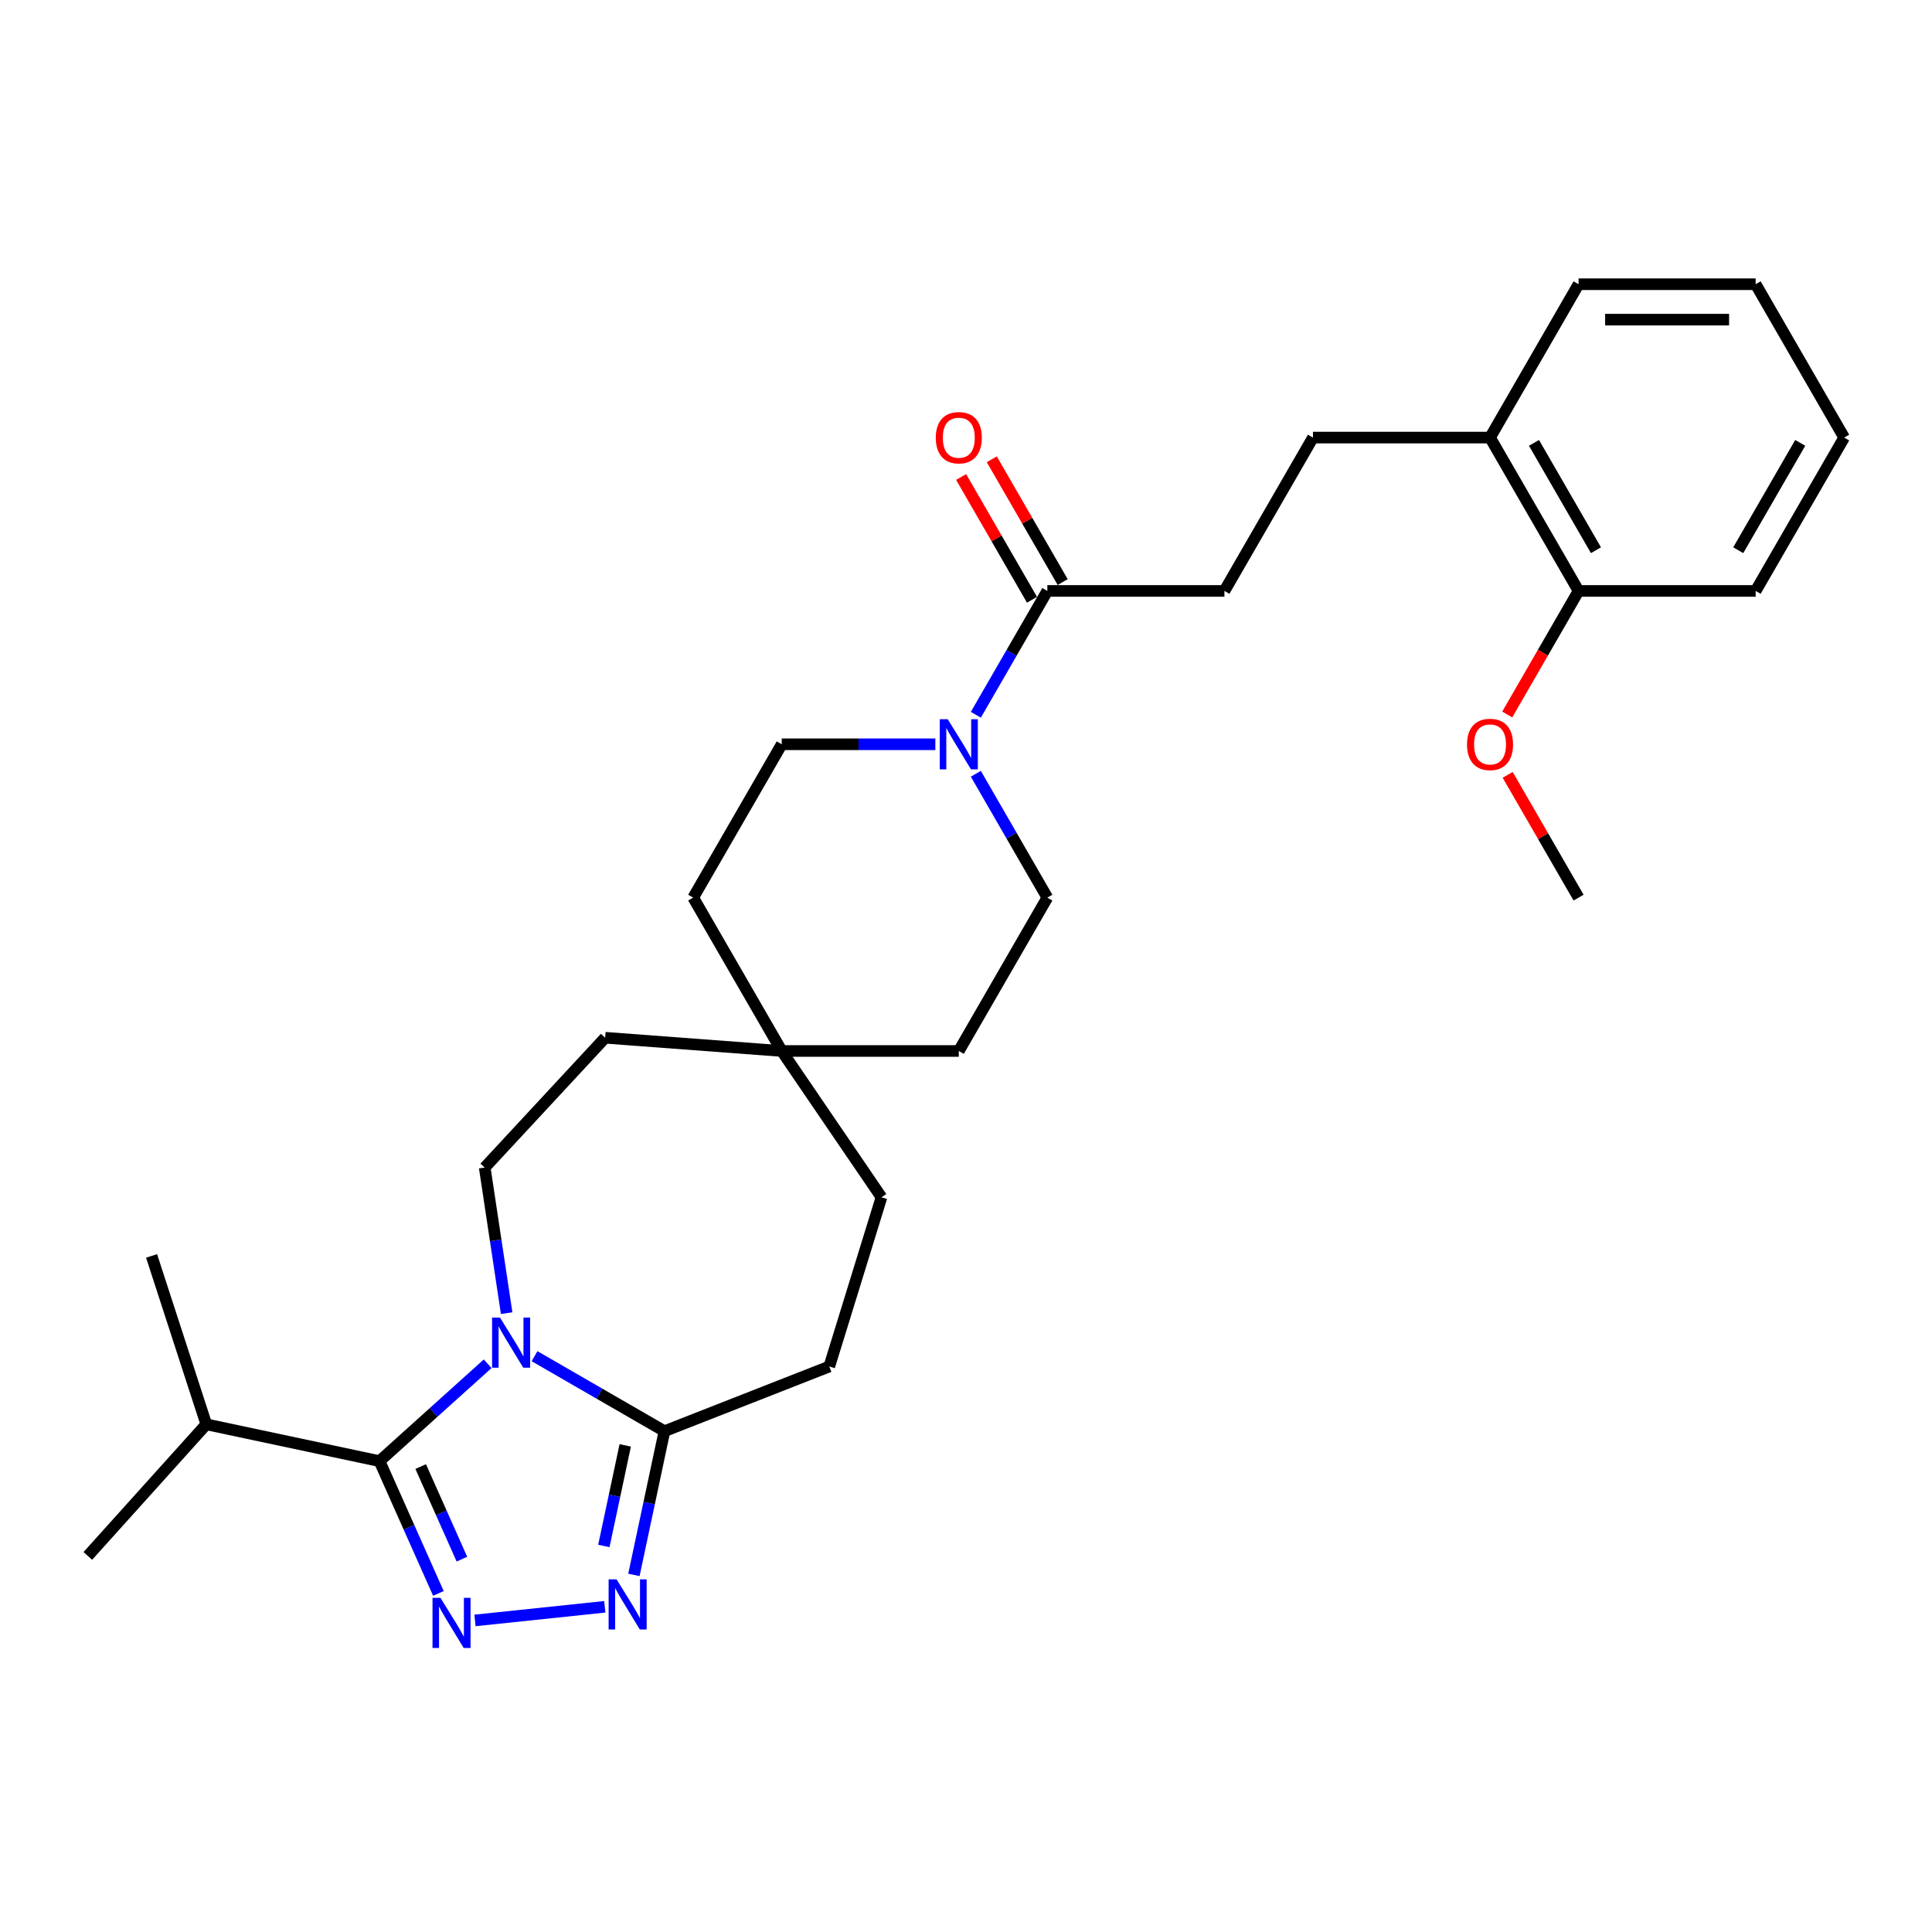 <?xml version='1.0' encoding='iso-8859-1'?>
<svg version='1.1' baseProfile='full'
              xmlns='http://www.w3.org/2000/svg'
                      xmlns:rdkit='http://www.rdkit.org/xml'
                      xmlns:xlink='http://www.w3.org/1999/xlink'
                  xml:space='preserve'
width='1000px' height='1000px' viewBox='0 0 1000 1000'>
<!-- END OF HEADER -->
<rect style='opacity:1.0;fill:#FFFFFF;stroke:none' width='1000' height='1000' x='0' y='0'> </rect>
<path class='bond-1' d='M 252.411,705.881 L 224.422,731.082' style='fill:none;fill-rule:evenodd;stroke:#0000FF;stroke-width:6px;stroke-linecap:butt;stroke-linejoin:miter;stroke-opacity:1' />
<path class='bond-1' d='M 224.422,731.082 L 196.434,756.283' style='fill:none;fill-rule:evenodd;stroke:#000000;stroke-width:6px;stroke-linecap:butt;stroke-linejoin:miter;stroke-opacity:1' />
<path class='bond-3' d='M 276.681,701.961 L 310.3,721.371' style='fill:none;fill-rule:evenodd;stroke:#0000FF;stroke-width:6px;stroke-linecap:butt;stroke-linejoin:miter;stroke-opacity:1' />
<path class='bond-3' d='M 310.3,721.371 L 343.92,740.781' style='fill:none;fill-rule:evenodd;stroke:#000000;stroke-width:6px;stroke-linecap:butt;stroke-linejoin:miter;stroke-opacity:1' />
<path class='bond-6' d='M 262.244,679.685 L 256.565,642.005' style='fill:none;fill-rule:evenodd;stroke:#0000FF;stroke-width:6px;stroke-linecap:butt;stroke-linejoin:miter;stroke-opacity:1' />
<path class='bond-6' d='M 256.565,642.005 L 250.885,604.324' style='fill:none;fill-rule:evenodd;stroke:#000000;stroke-width:6px;stroke-linecap:butt;stroke-linejoin:miter;stroke-opacity:1' />
<path class='bond-0' d='M 226.914,824.743 L 211.674,790.513' style='fill:none;fill-rule:evenodd;stroke:#0000FF;stroke-width:6px;stroke-linecap:butt;stroke-linejoin:miter;stroke-opacity:1' />
<path class='bond-0' d='M 211.674,790.513 L 196.434,756.283' style='fill:none;fill-rule:evenodd;stroke:#000000;stroke-width:6px;stroke-linecap:butt;stroke-linejoin:miter;stroke-opacity:1' />
<path class='bond-0' d='M 239.088,807.018 L 228.42,783.057' style='fill:none;fill-rule:evenodd;stroke:#0000FF;stroke-width:6px;stroke-linecap:butt;stroke-linejoin:miter;stroke-opacity:1' />
<path class='bond-0' d='M 228.42,783.057 L 217.752,759.096' style='fill:none;fill-rule:evenodd;stroke:#000000;stroke-width:6px;stroke-linecap:butt;stroke-linejoin:miter;stroke-opacity:1' />
<path class='bond-29' d='M 245.848,838.737 L 313.034,831.676' style='fill:none;fill-rule:evenodd;stroke:#0000FF;stroke-width:6px;stroke-linecap:butt;stroke-linejoin:miter;stroke-opacity:1' />
<path class='bond-13' d='M 196.434,756.283 L 106.783,737.227' style='fill:none;fill-rule:evenodd;stroke:#000000;stroke-width:6px;stroke-linecap:butt;stroke-linejoin:miter;stroke-opacity:1' />
<path class='bond-2' d='M 328.11,815.163 L 336.015,777.972' style='fill:none;fill-rule:evenodd;stroke:#0000FF;stroke-width:6px;stroke-linecap:butt;stroke-linejoin:miter;stroke-opacity:1' />
<path class='bond-2' d='M 336.015,777.972 L 343.92,740.781' style='fill:none;fill-rule:evenodd;stroke:#000000;stroke-width:6px;stroke-linecap:butt;stroke-linejoin:miter;stroke-opacity:1' />
<path class='bond-2' d='M 312.551,800.194 L 318.085,774.161' style='fill:none;fill-rule:evenodd;stroke:#0000FF;stroke-width:6px;stroke-linecap:butt;stroke-linejoin:miter;stroke-opacity:1' />
<path class='bond-2' d='M 318.085,774.161 L 323.618,748.127' style='fill:none;fill-rule:evenodd;stroke:#000000;stroke-width:6px;stroke-linecap:butt;stroke-linejoin:miter;stroke-opacity:1' />
<path class='bond-11' d='M 343.92,740.781 L 429.238,707.296' style='fill:none;fill-rule:evenodd;stroke:#000000;stroke-width:6px;stroke-linecap:butt;stroke-linejoin:miter;stroke-opacity:1' />
<path class='bond-4' d='M 484.142,385.238 L 444.383,385.238' style='fill:none;fill-rule:evenodd;stroke:#0000FF;stroke-width:6px;stroke-linecap:butt;stroke-linejoin:miter;stroke-opacity:1' />
<path class='bond-4' d='M 444.383,385.238 L 404.623,385.238' style='fill:none;fill-rule:evenodd;stroke:#000000;stroke-width:6px;stroke-linecap:butt;stroke-linejoin:miter;stroke-opacity:1' />
<path class='bond-5' d='M 505.093,369.968 L 523.598,337.916' style='fill:none;fill-rule:evenodd;stroke:#0000FF;stroke-width:6px;stroke-linecap:butt;stroke-linejoin:miter;stroke-opacity:1' />
<path class='bond-5' d='M 523.598,337.916 L 542.104,305.864' style='fill:none;fill-rule:evenodd;stroke:#000000;stroke-width:6px;stroke-linecap:butt;stroke-linejoin:miter;stroke-opacity:1' />
<path class='bond-31' d='M 505.093,400.507 L 523.598,432.56' style='fill:none;fill-rule:evenodd;stroke:#0000FF;stroke-width:6px;stroke-linecap:butt;stroke-linejoin:miter;stroke-opacity:1' />
<path class='bond-31' d='M 523.598,432.56 L 542.104,464.612' style='fill:none;fill-rule:evenodd;stroke:#000000;stroke-width:6px;stroke-linecap:butt;stroke-linejoin:miter;stroke-opacity:1' />
<path class='bond-10' d='M 542.104,305.864 L 633.757,305.864' style='fill:none;fill-rule:evenodd;stroke:#000000;stroke-width:6px;stroke-linecap:butt;stroke-linejoin:miter;stroke-opacity:1' />
<path class='bond-12' d='M 550.041,301.281 L 531.694,269.503' style='fill:none;fill-rule:evenodd;stroke:#000000;stroke-width:6px;stroke-linecap:butt;stroke-linejoin:miter;stroke-opacity:1' />
<path class='bond-12' d='M 531.694,269.503 L 513.348,237.726' style='fill:none;fill-rule:evenodd;stroke:#FF0000;stroke-width:6px;stroke-linecap:butt;stroke-linejoin:miter;stroke-opacity:1' />
<path class='bond-12' d='M 534.166,310.446 L 515.82,278.669' style='fill:none;fill-rule:evenodd;stroke:#000000;stroke-width:6px;stroke-linecap:butt;stroke-linejoin:miter;stroke-opacity:1' />
<path class='bond-12' d='M 515.82,278.669 L 497.473,246.891' style='fill:none;fill-rule:evenodd;stroke:#FF0000;stroke-width:6px;stroke-linecap:butt;stroke-linejoin:miter;stroke-opacity:1' />
<path class='bond-17' d='M 250.885,604.324 L 313.226,537.138' style='fill:none;fill-rule:evenodd;stroke:#000000;stroke-width:6px;stroke-linecap:butt;stroke-linejoin:miter;stroke-opacity:1' />
<path class='bond-7' d='M 404.623,543.987 L 313.226,537.138' style='fill:none;fill-rule:evenodd;stroke:#000000;stroke-width:6px;stroke-linecap:butt;stroke-linejoin:miter;stroke-opacity:1' />
<path class='bond-18' d='M 404.623,543.987 L 496.277,543.987' style='fill:none;fill-rule:evenodd;stroke:#000000;stroke-width:6px;stroke-linecap:butt;stroke-linejoin:miter;stroke-opacity:1' />
<path class='bond-19' d='M 404.623,543.987 L 358.796,464.612' style='fill:none;fill-rule:evenodd;stroke:#000000;stroke-width:6px;stroke-linecap:butt;stroke-linejoin:miter;stroke-opacity:1' />
<path class='bond-30' d='M 404.623,543.987 L 456.254,619.715' style='fill:none;fill-rule:evenodd;stroke:#000000;stroke-width:6px;stroke-linecap:butt;stroke-linejoin:miter;stroke-opacity:1' />
<path class='bond-8' d='M 542.104,464.612 L 496.277,543.987' style='fill:none;fill-rule:evenodd;stroke:#000000;stroke-width:6px;stroke-linecap:butt;stroke-linejoin:miter;stroke-opacity:1' />
<path class='bond-9' d='M 404.623,385.238 L 358.796,464.612' style='fill:none;fill-rule:evenodd;stroke:#000000;stroke-width:6px;stroke-linecap:butt;stroke-linejoin:miter;stroke-opacity:1' />
<path class='bond-15' d='M 633.757,305.864 L 679.584,226.489' style='fill:none;fill-rule:evenodd;stroke:#000000;stroke-width:6px;stroke-linecap:butt;stroke-linejoin:miter;stroke-opacity:1' />
<path class='bond-20' d='M 429.238,707.296 L 456.254,619.715' style='fill:none;fill-rule:evenodd;stroke:#000000;stroke-width:6px;stroke-linecap:butt;stroke-linejoin:miter;stroke-opacity:1' />
<path class='bond-24' d='M 106.783,737.227 L 45.455,805.339' style='fill:none;fill-rule:evenodd;stroke:#000000;stroke-width:6px;stroke-linecap:butt;stroke-linejoin:miter;stroke-opacity:1' />
<path class='bond-25' d='M 106.783,737.227 L 78.46,650.059' style='fill:none;fill-rule:evenodd;stroke:#000000;stroke-width:6px;stroke-linecap:butt;stroke-linejoin:miter;stroke-opacity:1' />
<path class='bond-14' d='M 771.238,226.489 L 679.584,226.489' style='fill:none;fill-rule:evenodd;stroke:#000000;stroke-width:6px;stroke-linecap:butt;stroke-linejoin:miter;stroke-opacity:1' />
<path class='bond-16' d='M 771.238,226.489 L 817.065,305.864' style='fill:none;fill-rule:evenodd;stroke:#000000;stroke-width:6px;stroke-linecap:butt;stroke-linejoin:miter;stroke-opacity:1' />
<path class='bond-16' d='M 793.987,229.23 L 826.066,284.792' style='fill:none;fill-rule:evenodd;stroke:#000000;stroke-width:6px;stroke-linecap:butt;stroke-linejoin:miter;stroke-opacity:1' />
<path class='bond-22' d='M 771.238,226.489 L 817.065,147.115' style='fill:none;fill-rule:evenodd;stroke:#000000;stroke-width:6px;stroke-linecap:butt;stroke-linejoin:miter;stroke-opacity:1' />
<path class='bond-21' d='M 817.065,305.864 L 798.602,337.843' style='fill:none;fill-rule:evenodd;stroke:#000000;stroke-width:6px;stroke-linecap:butt;stroke-linejoin:miter;stroke-opacity:1' />
<path class='bond-21' d='M 798.602,337.843 L 780.139,369.822' style='fill:none;fill-rule:evenodd;stroke:#FF0000;stroke-width:6px;stroke-linecap:butt;stroke-linejoin:miter;stroke-opacity:1' />
<path class='bond-23' d='M 817.065,305.864 L 908.719,305.864' style='fill:none;fill-rule:evenodd;stroke:#000000;stroke-width:6px;stroke-linecap:butt;stroke-linejoin:miter;stroke-opacity:1' />
<path class='bond-26' d='M 780.371,401.057 L 798.718,432.835' style='fill:none;fill-rule:evenodd;stroke:#FF0000;stroke-width:6px;stroke-linecap:butt;stroke-linejoin:miter;stroke-opacity:1' />
<path class='bond-26' d='M 798.718,432.835 L 817.065,464.612' style='fill:none;fill-rule:evenodd;stroke:#000000;stroke-width:6px;stroke-linecap:butt;stroke-linejoin:miter;stroke-opacity:1' />
<path class='bond-28' d='M 817.065,147.115 L 908.719,147.115' style='fill:none;fill-rule:evenodd;stroke:#000000;stroke-width:6px;stroke-linecap:butt;stroke-linejoin:miter;stroke-opacity:1' />
<path class='bond-28' d='M 830.813,165.445 L 894.971,165.445' style='fill:none;fill-rule:evenodd;stroke:#000000;stroke-width:6px;stroke-linecap:butt;stroke-linejoin:miter;stroke-opacity:1' />
<path class='bond-32' d='M 908.719,305.864 L 954.545,226.489' style='fill:none;fill-rule:evenodd;stroke:#000000;stroke-width:6px;stroke-linecap:butt;stroke-linejoin:miter;stroke-opacity:1' />
<path class='bond-32' d='M 899.718,284.792 L 931.797,229.23' style='fill:none;fill-rule:evenodd;stroke:#000000;stroke-width:6px;stroke-linecap:butt;stroke-linejoin:miter;stroke-opacity:1' />
<path class='bond-27' d='M 954.545,226.489 L 908.719,147.115' style='fill:none;fill-rule:evenodd;stroke:#000000;stroke-width:6px;stroke-linecap:butt;stroke-linejoin:miter;stroke-opacity:1' />
<path  class='atom-0' d='M 258.808 681.976
L 267.314 695.724
Q 268.157 697.081, 269.513 699.537
Q 270.87 701.994, 270.943 702.14
L 270.943 681.976
L 274.389 681.976
L 274.389 707.933
L 270.833 707.933
L 261.704 692.901
Q 260.641 691.142, 259.505 689.125
Q 258.405 687.109, 258.075 686.486
L 258.075 707.933
L 254.702 707.933
L 254.702 681.976
L 258.808 681.976
' fill='#0000FF'/>
<path  class='atom-1' d='M 227.975 827.034
L 236.481 840.783
Q 237.324 842.139, 238.68 844.595
Q 240.037 847.052, 240.11 847.198
L 240.11 827.034
L 243.556 827.034
L 243.556 852.991
L 240 852.991
L 230.871 837.96
Q 229.808 836.2, 228.672 834.183
Q 227.572 832.167, 227.242 831.544
L 227.242 852.991
L 223.869 852.991
L 223.869 827.034
L 227.975 827.034
' fill='#0000FF'/>
<path  class='atom-3' d='M 319.127 817.454
L 327.632 831.202
Q 328.475 832.559, 329.832 835.015
Q 331.188 837.471, 331.262 837.618
L 331.262 817.454
L 334.708 817.454
L 334.708 843.41
L 331.152 843.41
L 322.023 828.379
Q 320.96 826.619, 319.823 824.603
Q 318.723 822.587, 318.393 821.963
L 318.393 843.41
L 315.021 843.41
L 315.021 817.454
L 319.127 817.454
' fill='#0000FF'/>
<path  class='atom-5' d='M 490.539 372.26
L 499.045 386.008
Q 499.888 387.364, 501.245 389.821
Q 502.601 392.277, 502.674 392.424
L 502.674 372.26
L 506.121 372.26
L 506.121 398.216
L 502.564 398.216
L 493.436 383.185
Q 492.372 381.425, 491.236 379.409
Q 490.136 377.392, 489.806 376.769
L 489.806 398.216
L 486.433 398.216
L 486.433 372.26
L 490.539 372.26
' fill='#0000FF'/>
<path  class='atom-13' d='M 484.362 226.562
Q 484.362 220.33, 487.441 216.847
Q 490.521 213.364, 496.277 213.364
Q 502.033 213.364, 505.112 216.847
Q 508.192 220.33, 508.192 226.562
Q 508.192 232.868, 505.076 236.461
Q 501.959 240.017, 496.277 240.017
Q 490.558 240.017, 487.441 236.461
Q 484.362 232.905, 484.362 226.562
M 496.277 237.084
Q 500.236 237.084, 502.363 234.445
Q 504.526 231.768, 504.526 226.562
Q 504.526 221.466, 502.363 218.9
Q 500.236 216.297, 496.277 216.297
Q 492.317 216.297, 490.154 218.863
Q 488.028 221.43, 488.028 226.562
Q 488.028 231.805, 490.154 234.445
Q 492.317 237.084, 496.277 237.084
' fill='#FF0000'/>
<path  class='atom-22' d='M 759.323 385.311
Q 759.323 379.079, 762.403 375.596
Q 765.482 372.113, 771.238 372.113
Q 776.994 372.113, 780.073 375.596
Q 783.153 379.079, 783.153 385.311
Q 783.153 391.617, 780.037 395.21
Q 776.921 398.766, 771.238 398.766
Q 765.519 398.766, 762.403 395.21
Q 759.323 391.654, 759.323 385.311
M 771.238 395.833
Q 775.197 395.833, 777.324 393.194
Q 779.487 390.517, 779.487 385.311
Q 779.487 380.215, 777.324 377.649
Q 775.197 375.046, 771.238 375.046
Q 767.279 375.046, 765.116 377.612
Q 762.989 380.179, 762.989 385.311
Q 762.989 390.554, 765.116 393.194
Q 767.279 395.833, 771.238 395.833
' fill='#FF0000'/>
</svg>
